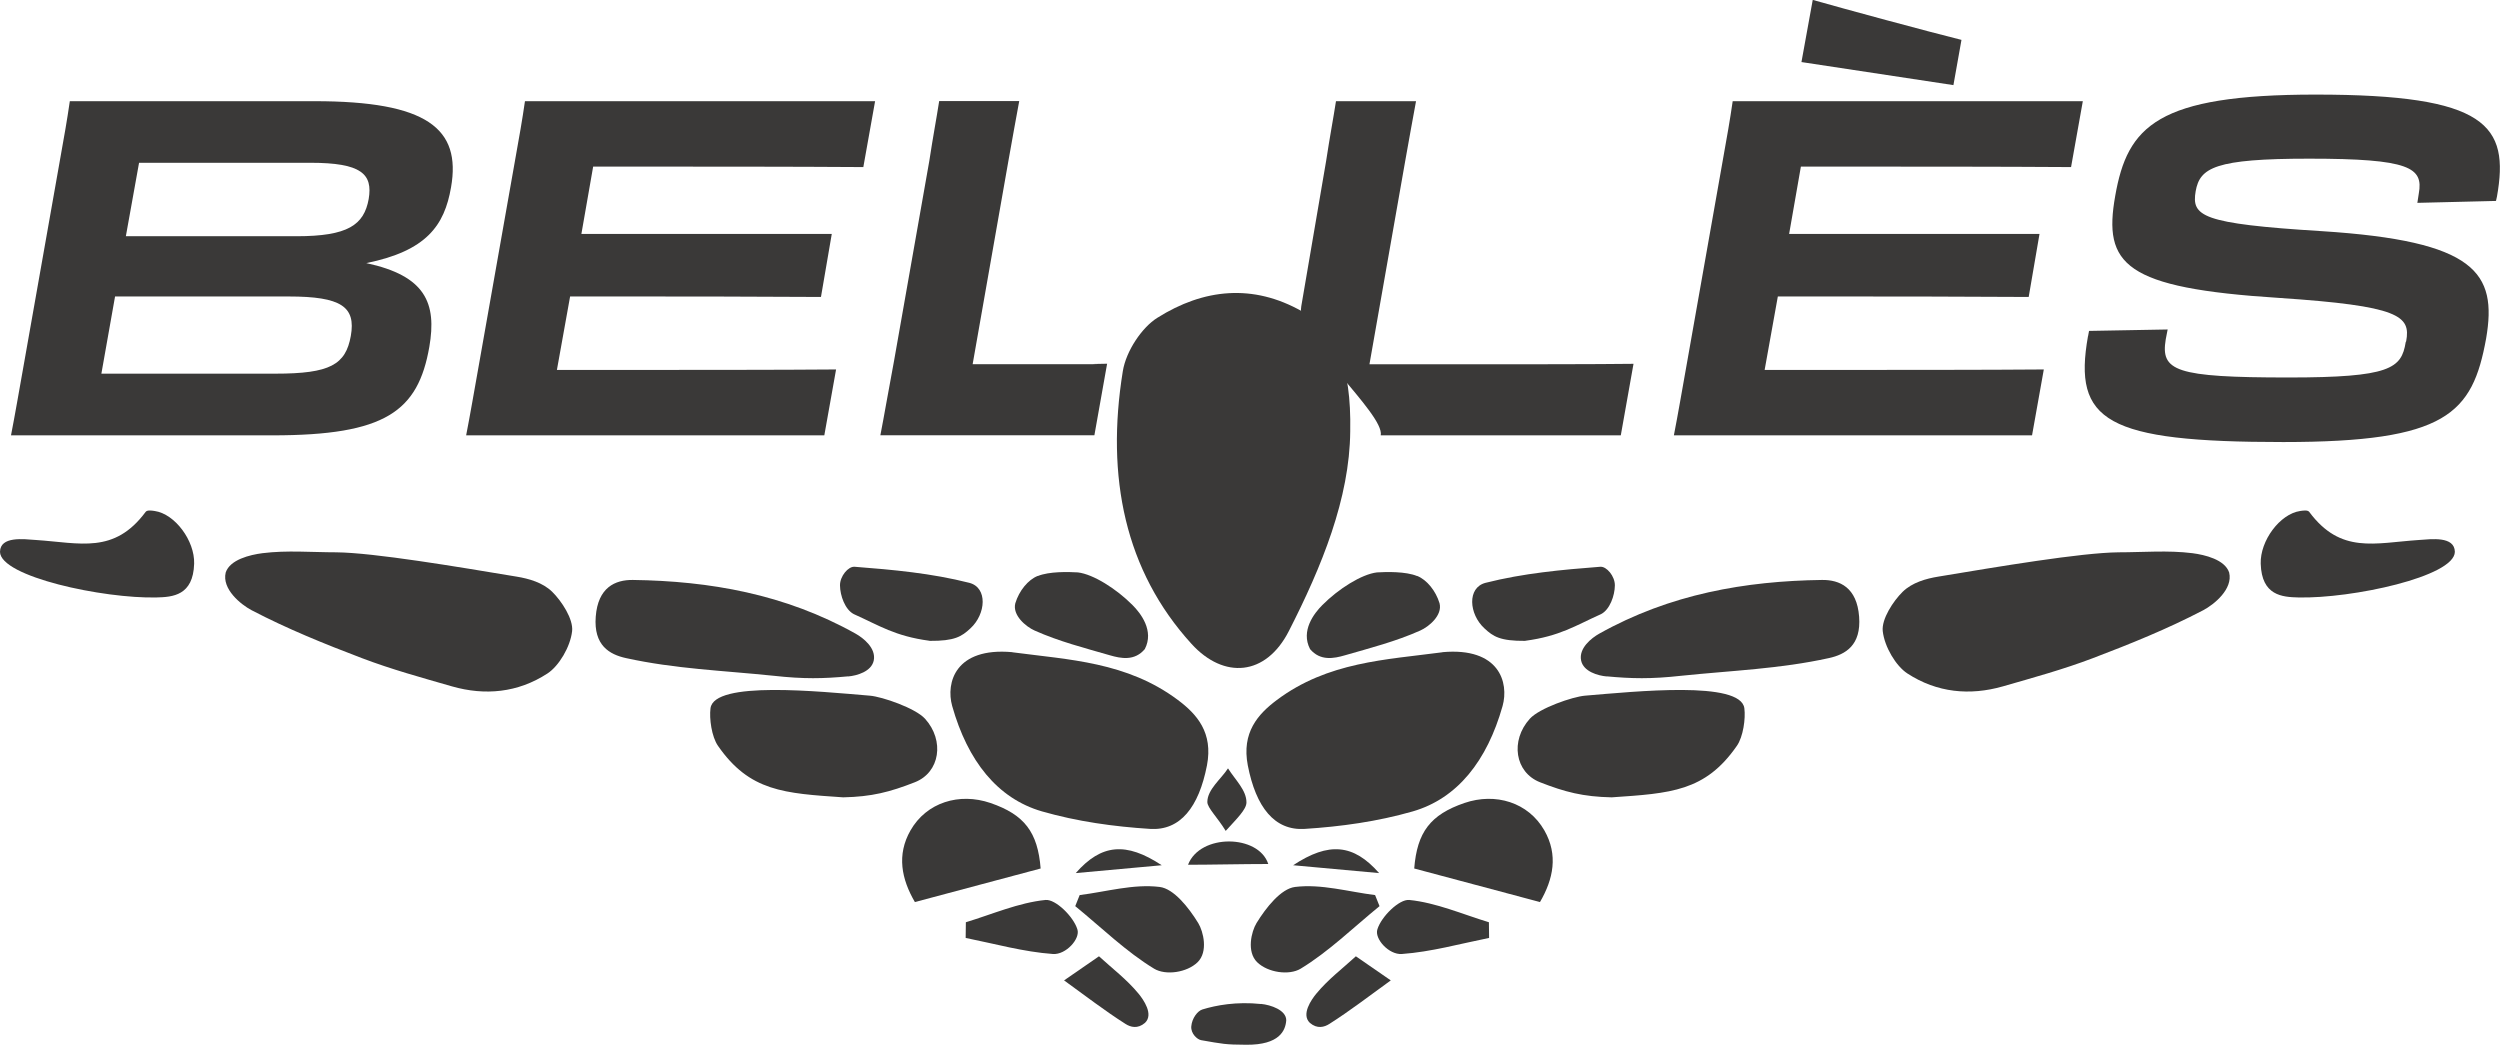 <?xml version="1.0" encoding="UTF-8"?><svg id="Capa_4" xmlns="http://www.w3.org/2000/svg" viewBox="0 0 261.4 109.23"><defs><style>.cls-1{fill:#3a3938;}</style></defs><path class="cls-1" d="m240.33,62.47c-1.7-.04-3.85-.19-3.95-3.53-.07-2.41,2.01-5.2,4.12-5.51.32-.05.79-.12.95.09,3.3,4.44,6.83,3.25,11.49,2.94,1.28-.09,3.71-.42,3.74,1.24-.03,2.6-10.8,4.9-16.35,4.77Z"/><path class="cls-1" d="m141.18,45.1c-.06,7.02-2.98,14.15-6.41,20.87-2.41,4.74-6.81,5.06-10.18,1.36-6.96-7.64-8.98-17.44-7.19-28.51.34-2.13,2.02-4.6,3.61-5.59,4.86-3.06,10.01-3.58,15.14-.67,3.53,2.01,5.16,5.62,5.03,12.54Z"/><path class="cls-1" d="m150.83,68.19c5.95-.53,6.96,3.19,6.28,5.63-1.62,5.74-4.73,9.67-9.39,11.02-3.69,1.06-7.51,1.59-11.3,1.83-3.16.2-5.1-2.27-5.95-6.64-.66-3.43,1.05-5.35,3.04-6.84,5.34-3.99,11.37-4.2,17.32-4.99Z"/><path class="cls-1" d="m221.5,57.75c2.58,0,5.18-.23,7.73.09,1.32.17,3.4.67,3.85,2.02.42,1.73-1.57,3.34-2.7,3.94-3.75,1.96-7.64,3.53-11.53,5.01-3.1,1.18-6.28,2.05-9.44,2.96-3.43.98-6.87.67-9.97-1.35-1.2-.78-2.4-2.79-2.58-4.43-.14-1.25,1.09-3.14,2.09-4.12.99-.96,2.43-1.37,3.72-1.58,6.26-1.04,14.9-2.5,18.84-2.54Z"/><path class="cls-1" d="m168,70.73c-.92-.08-2.44-.51-2.68-1.67-.26-1.29,1.09-2.35,1.89-2.8,7.41-4.15,15.28-5.51,23.3-5.62,1.85-.02,3.65.78,3.88,3.84.23,3-1.43,3.95-3.16,4.33-5.13,1.13-10.12,1.3-15.45,1.85-3.14.35-5.21.3-7.77.06Z"/><path class="cls-1" d="m168.52,83.37c-2.99-.06-4.9-.56-7.5-1.58-2.62-1.03-3.13-4.35-1.06-6.64,1.01-1.11,4.47-2.3,5.76-2.41,5.31-.44,16.3-1.59,16.67,1.32.14,1.07-.12,2.97-.78,3.92-3.31,4.78-6.93,4.97-13.1,5.39Z"/><path class="cls-1" d="m147.87,90.82c.3-3.82,1.7-5.64,5.25-6.86,3.25-1.11,6.68-.07,8.36,2.87,1.46,2.56.94,5.09-.46,7.49-4.45-1.19-8.71-2.32-13.15-3.51Z"/><path class="cls-1" d="m159.48,67.01c-2.62.02-3.35-.45-4.27-1.31-1.63-1.5-1.82-4.26.12-4.76,3.93-1,7.98-1.37,12-1.68.65-.05,1.53.98,1.52,1.95-.01,1.07-.53,2.53-1.44,3-2.7,1.21-4.29,2.3-7.92,2.79Z"/><path class="cls-1" d="m148.18,60.22c1,.4,1.94,1.54,2.34,2.86.32,1.25-1.1,2.44-2.02,2.85-2.55,1.14-5.25,1.83-7.88,2.59-1.14.33-2.57.62-3.64-.65-1-1.92.43-3.75,1.29-4.61,1.67-1.68,4.09-3.22,5.71-3.41.99-.06,3-.11,4.19.38Z"/><path class="cls-1" d="m144.25,94.74c-2.73,2.23-5.35,4.79-8.26,6.55-1.2.72-3.42.41-4.54-.68s-.61-3.2-.07-4.09c1.01-1.65,2.57-3.6,4.03-3.78,2.74-.34,5.58.5,8.37.85.15.38.31.77.46,1.15Z"/><path class="cls-1" d="m155.7,98.07c-3.04.61-6.06,1.46-9.12,1.68-1.36.1-2.89-1.6-2.56-2.58.41-1.34,2.29-3.17,3.33-3.07,2.81.28,5.56,1.49,8.33,2.33,0,.55.01,1.1.02,1.65Z"/><path class="cls-1" d="m131.86,104.97c1.01.1,2.62.64,2.63,1.7-.07,1.08-.7,2.59-4.16,2.57-2.23-.01-2.5-.09-4.74-.48-.41-.07-1.09-.69-1.03-1.44.07-.85.66-1.62,1.16-1.77,1.43-.44,3.56-.84,6.13-.57Z"/><path class="cls-1" d="m141.77,99.99c1.19.82,2.24,1.55,3.65,2.52-2.19,1.58-4.26,3.18-6.42,4.55-.53.34-1.27.55-2.04-.11-.93-.88.16-2.43.68-3.06,1.24-1.5,2.76-2.64,4.13-3.9Z"/><path class="cls-1" d="m128.16,86.88c-.84-1.39-1.92-2.41-1.92-3.02,0-1.32,1.44-2.4,2.16-3.52.78,1.23,1.93,2.28,1.93,3.56,0,.74-1.02,1.71-2.17,2.98Z"/><path class="cls-1" d="m132.61,90.34c-2.75,0-5.99.08-8.39.08,1.26-3.28,7.38-3.19,8.39-.08Z"/><path class="cls-1" d="m135.21,90.47c3.73-2.46,6.31-2.23,8.99.82-3.13-.29-5.72-.52-8.99-.82Z"/><path class="cls-1" d="m16.35,62.47c1.7-.04,3.85-.19,3.95-3.53.07-2.41-2.01-5.2-4.12-5.51-.32-.05-.79-.12-.95.09-3.3,4.44-6.83,3.25-11.49,2.94-1.28-.09-3.71-.42-3.74,1.24.03,2.6,10.8,4.9,16.35,4.77Z"/><path class="cls-1" d="m105.84,68.19c-5.95-.53-6.96,3.19-6.28,5.63,1.62,5.74,4.73,9.67,9.39,11.02,3.69,1.06,7.51,1.59,11.3,1.83,3.16.2,5.1-2.27,5.95-6.64.66-3.43-1.05-5.35-3.04-6.84-5.34-3.99-11.37-4.2-17.32-4.99Z"/><path class="cls-1" d="m35.18,57.75c-2.58,0-5.18-.23-7.73.09-1.32.17-3.4.67-3.85,2.02-.42,1.73,1.57,3.34,2.7,3.94,3.75,1.96,7.64,3.53,11.53,5.01,3.1,1.18,6.28,2.05,9.44,2.96,3.43.98,6.87.67,9.97-1.35,1.2-.78,2.4-2.79,2.58-4.43.14-1.25-1.09-3.14-2.09-4.12-.99-.96-2.43-1.37-3.72-1.58-6.26-1.04-14.9-2.5-18.84-2.54Z"/><path class="cls-1" d="m88.68,70.73c.92-.08,2.44-.51,2.68-1.67.26-1.29-1.09-2.35-1.89-2.8-7.41-4.15-15.28-5.51-23.3-5.62-1.85-.02-3.65.78-3.88,3.84-.23,3,1.43,3.95,3.16,4.33,5.13,1.13,10.12,1.3,15.45,1.85,3.14.35,5.21.3,7.77.06Z"/><path class="cls-1" d="m88.16,83.37c2.99-.06,4.9-.56,7.5-1.58,2.62-1.03,3.13-4.35,1.06-6.64-1.01-1.11-4.47-2.3-5.76-2.41-5.31-.44-16.3-1.59-16.67,1.32-.14,1.07.12,2.97.78,3.92,3.31,4.78,6.93,4.97,13.1,5.39Z"/><path class="cls-1" d="m108.81,90.82c-.3-3.82-1.7-5.64-5.25-6.86-3.25-1.11-6.68-.07-8.36,2.87-1.46,2.56-.94,5.09.46,7.49,4.45-1.19,8.71-2.32,13.15-3.51Z"/><path class="cls-1" d="m97.2,67.01c2.62.02,3.35-.45,4.27-1.31,1.63-1.5,1.82-4.26-.12-4.76-3.93-1-7.98-1.37-12-1.68-.65-.05-1.53.98-1.52,1.95.01,1.07.53,2.53,1.44,3,2.7,1.21,4.29,2.3,7.92,2.79Z"/><path class="cls-1" d="m108.5,60.22c-1,.4-1.94,1.54-2.34,2.86-.32,1.25,1.1,2.44,2.02,2.85,2.55,1.14,5.25,1.83,7.88,2.59,1.14.33,2.57.62,3.64-.65,1-1.92-.43-3.75-1.29-4.61-1.67-1.68-4.09-3.22-5.71-3.41-.99-.06-3-.11-4.19.38Z"/><path class="cls-1" d="m112.42,94.74c2.73,2.23,5.35,4.79,8.26,6.55,1.2.72,3.42.41,4.54-.68s.61-3.2.07-4.09c-1.01-1.65-2.57-3.6-4.03-3.78-2.74-.34-5.58.5-8.37.85-.15.38-.31.77-.46,1.15Z"/><path class="cls-1" d="m100.97,98.07c3.04.61,6.06,1.46,9.12,1.68,1.36.1,2.89-1.6,2.56-2.58-.41-1.34-2.29-3.17-3.33-3.07-2.81.28-5.56,1.49-8.33,2.33,0,.55-.01,1.1-.02,1.65Z"/><path class="cls-1" d="m114.91,99.99c-1.19.82-2.24,1.55-3.65,2.52,2.19,1.58,4.26,3.18,6.42,4.55.53.34,1.27.55,2.04-.11.93-.88-.16-2.43-.68-3.06-1.24-1.5-2.76-2.64-4.13-3.9Z"/><path class="cls-1" d="m121.47,90.47c-3.73-2.46-6.31-2.23-8.99.82,3.13-.29,5.72-.52,8.99-.82Z"/><g><path class="cls-1" d="m6.27,16.73c.44-2.46.74-4.13,1.03-6.15h25.59c11.76,0,15.35,2.85,14.27,9.01-.69,3.99-2.56,6.64-8.86,7.92,6.2,1.33,7.38,4.18,6.59,8.76-1.18,6.74-4.58,9.25-16.39,9.25H1.15c.44-2.26.79-4.33,1.43-7.92l3.69-20.87Zm5.76,14.27l-1.43,8.07h18.21c5.71,0,7.33-.94,7.87-3.94.54-3.05-.98-4.13-6.5-4.13H12.03Zm2.51-13.98l-1.38,7.68h17.86c5.36,0,7.04-1.18,7.53-3.89.44-2.61-.74-3.79-6.1-3.79H14.54Z"/><path class="cls-1" d="m53.86,16.73c.44-2.46.74-4.13,1.03-6.15h36.61l-1.23,6.89c-7.38-.05-16.73-.05-23.13-.05h-5.12l-1.23,7.04h26.18l-1.13,6.59c-9.74-.05-12.84-.05-18.26-.05h-7.97l-1.38,7.68h6.45c6.59,0,17.22,0,22.74-.05l-1.23,6.89h-37.45c.44-2.26.79-4.33,1.43-7.92l3.69-20.87Z"/><path class="cls-1" d="m92.05,45.52c.44-2.26.79-4.38,1.43-7.78l3.69-20.92c.39-2.56.74-4.38,1.03-6.25h8.37c-.34,1.87-.69,3.74-1.13,6.25l-3.74,21.26h10.43c5.61,0-.31,0,3.63-.05l-1.33,7.48h-22.38Z"/><path class="cls-1" d="m144.37,45.52c.44-2.26-8.95-10.1-8.31-13.49l2.6-15.2c.39-2.56.74-4.38,1.03-6.25h8.37c-.34,1.87-.69,3.74-1.13,6.25l-3.74,21.26h10.43c5.61,0,13.24,0,17.18-.05l-1.33,7.48h-25.09Z"/><path class="cls-1" d="m180.14,16.73c.44-2.46.74-4.13,1.03-6.15h36.61l-1.23,6.89c-7.38-.05-16.73-.05-23.13-.05h-5.12l-1.23,7.04h26.18l-1.13,6.59c-9.74-.05-12.84-.05-18.26-.05h-7.97l-1.38,7.68h6.45c6.59,0,17.22,0,22.74-.05l-1.23,6.89h-37.45c.44-2.26.79-4.33,1.43-7.92l3.69-20.87Zm24.95-12.55l-.84,4.72-15.89-2.41,1.18-6.5c3.45.98,11.81,3.25,15.55,4.18Z"/><path class="cls-1" d="m218.33,35.14l.1-.54,8.22-.15-.2,1.03c-.54,3.3.94,3.99,12.84,3.99,10.63,0,11.81-.94,12.25-3.69l.05-.1c.49-2.66-.69-3.69-13.29-4.53-16.19-1.03-18.41-3.49-17.13-10.68,1.28-7.28,4.38-10.58,20.96-10.58,17.91,0,20.28,3.2,18.95,10.68l-.1.44-8.22.2.15-.98c.49-2.71-.94-3.64-11.47-3.64-9.84,0-11.42.94-11.86,3.4-.44,2.61.54,3.4,13.19,4.18,16.09,1.03,18.36,4.33,17.18,11.22-1.43,7.87-4.13,10.83-21.21,10.83-18.55,0-22-2.17-20.42-11.07Z"/></g></svg>